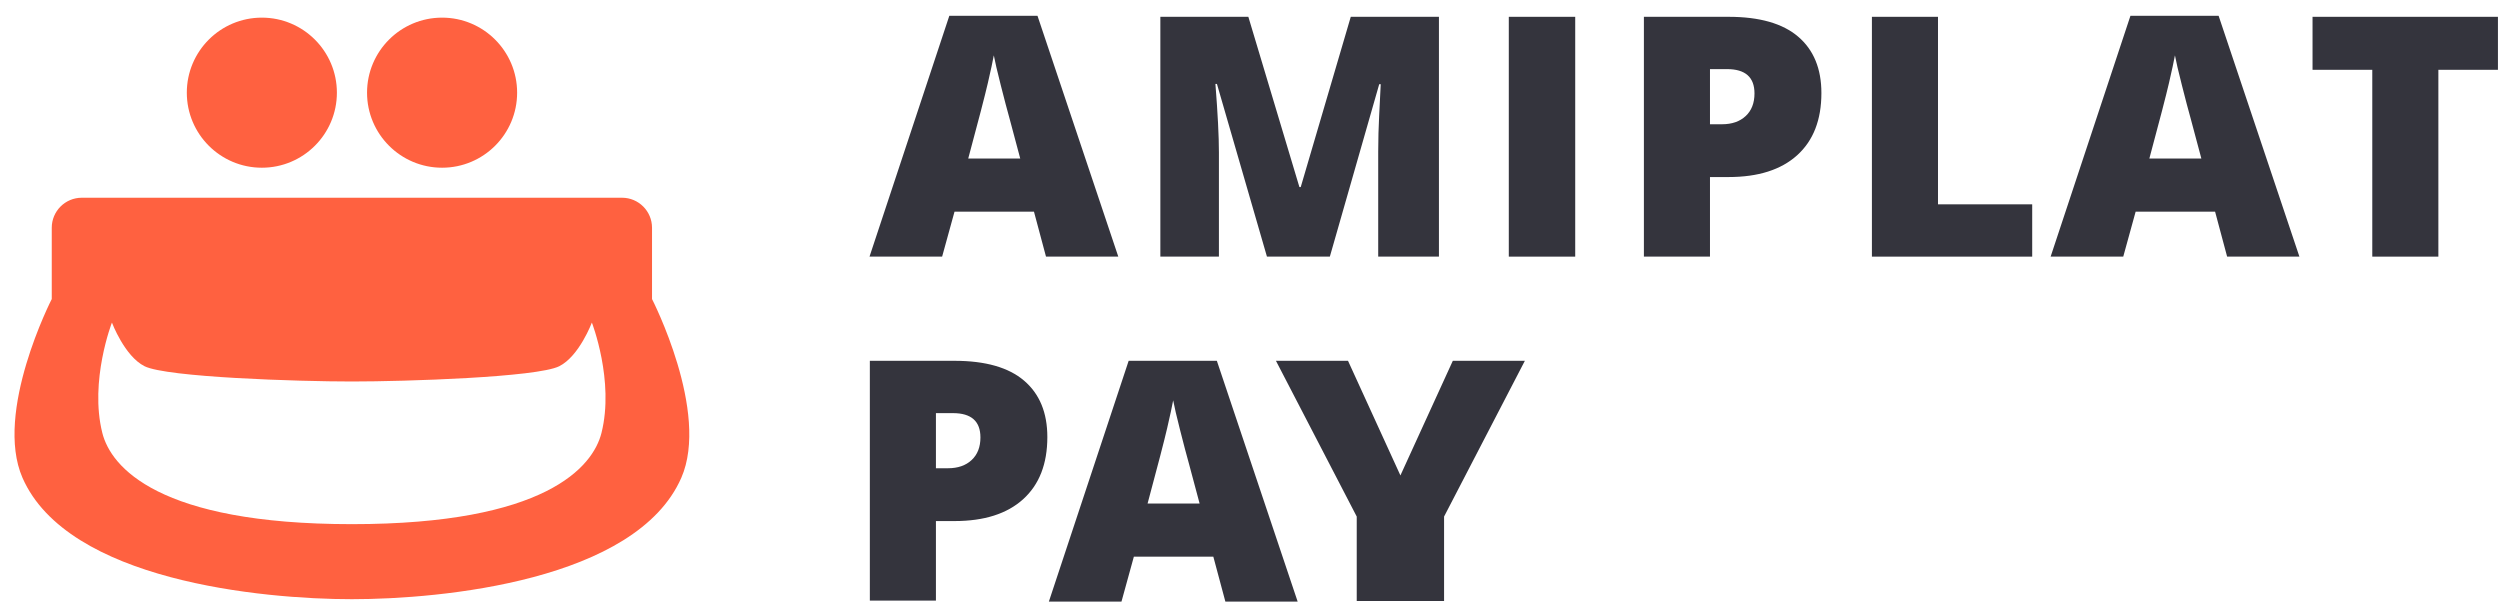<svg width="127" height="31" viewBox="0 0 127 31" fill="none" xmlns="http://www.w3.org/2000/svg">
<path fill-rule="evenodd" clip-rule="evenodd" d="M51.828 8.054L51.294 6.054C51.169 5.61 51.017 5.035 50.839 4.328C50.66 3.623 50.542 3.118 50.486 2.812C50.434 3.095 50.335 3.562 50.184 4.213C50.034 4.862 49.701 6.143 49.186 8.054H51.828ZM53.137 13.037L52.526 10.754H48.489L47.86 13.037H44.171L48.225 0.804H52.705L56.809 13.037H53.137Z" fill="#34343D"/>
<path fill-rule="evenodd" clip-rule="evenodd" d="M64.361 13.037L61.82 4.263H61.743C61.861 5.757 61.921 6.918 61.921 7.746V13.037H58.946V0.854H63.416L66.01 9.504H66.077L68.619 0.854H73.098V13.037H70.013V7.696C70.013 7.418 70.017 7.111 70.026 6.771C70.034 6.433 70.072 5.602 70.141 4.279H70.064L67.556 13.037H64.361Z" fill="#34343D"/>
<path fill-rule="evenodd" clip-rule="evenodd" d="M76.647 13.037H80.021V0.854H76.647V13.037Z" fill="#34343D"/>
<path fill-rule="evenodd" clip-rule="evenodd" d="M86.867 6.312H87.479C87.983 6.312 88.385 6.172 88.681 5.895C88.979 5.618 89.128 5.234 89.128 4.745C89.128 3.923 88.662 3.511 87.734 3.511H86.867V6.312ZM92.527 4.728C92.527 6.09 92.118 7.141 91.3 7.883C90.48 8.624 89.318 8.994 87.81 8.994H86.867V13.036H83.51V0.854H87.81C89.38 0.854 90.559 1.19 91.346 1.862C92.134 2.534 92.527 3.49 92.527 4.728Z" fill="#34343D"/>
<path fill-rule="evenodd" clip-rule="evenodd" d="M47.545 23.787H48.157C48.661 23.787 49.062 23.648 49.359 23.37C49.657 23.093 49.806 22.71 49.806 22.221C49.806 21.399 49.34 20.987 48.411 20.987H47.545V23.787ZM53.205 22.204C53.205 23.566 52.795 24.617 51.977 25.359C51.158 26.1 49.996 26.47 48.488 26.47H47.545V30.511H44.188V18.329H48.488C50.058 18.329 51.236 18.665 52.023 19.337C52.812 20.01 53.205 20.965 53.205 22.204Z" fill="#34343D"/>
<path fill-rule="evenodd" clip-rule="evenodd" d="M95.093 13.037V0.854H98.45V10.38H103.236V13.037H95.093Z" fill="#34343D"/>
<path fill-rule="evenodd" clip-rule="evenodd" d="M111.829 8.054L111.295 6.054C111.17 5.61 111.018 5.035 110.84 4.328C110.66 3.623 110.543 3.118 110.487 2.812C110.435 3.095 110.336 3.562 110.185 4.213C110.035 4.862 109.702 6.143 109.187 8.054H111.829ZM113.138 13.037L112.527 10.754H108.49L107.861 13.037H104.172L108.226 0.804H112.706L116.81 13.037H113.138Z" fill="#34343D"/>
<path fill-rule="evenodd" clip-rule="evenodd" d="M60.94 25.579L60.405 23.579C60.28 23.136 60.129 22.56 59.95 21.854C59.771 21.149 59.653 20.643 59.597 20.337C59.545 20.621 59.446 21.087 59.295 21.738C59.145 22.387 58.812 23.669 58.297 25.579H60.94ZM62.249 30.562L61.637 28.279H57.6L56.971 30.562H53.282L57.336 18.329H61.816L65.921 30.562H62.249Z" fill="#34343D"/>
<path d="M68.479 18.329H64.818L68.922 26.241V30.53H73.359V26.241L77.463 18.329H73.803L71.141 24.152L68.479 18.329Z" fill="#34343D"/>
<path fill-rule="evenodd" clip-rule="evenodd" d="M123.869 13.037H120.512V3.546H117.477V0.854H126.895V3.546H123.869V13.037Z" fill="#34343D"/>
<path fill-rule="evenodd" clip-rule="evenodd" d="M13.302 8.52C11.197 8.52 9.49 6.813 9.49 4.708C9.49 2.603 11.197 0.896 13.302 0.896C15.407 0.896 17.114 2.603 17.114 4.708C17.114 6.813 15.407 8.52 13.302 8.52Z" fill="#FF6140"/>
<path fill-rule="evenodd" clip-rule="evenodd" d="M22.458 8.52C24.563 8.52 26.27 6.813 26.27 4.708C26.27 2.603 24.563 0.896 22.458 0.896C20.353 0.896 18.646 2.603 18.646 4.708C18.646 6.813 20.353 8.52 22.458 8.52Z" fill="#FF6140"/>
<path fill-rule="evenodd" clip-rule="evenodd" d="M30.556 21.989C30.121 23.723 27.708 26.627 17.882 26.627C17.882 26.627 17.874 26.62 17.87 26.618V26.627C8.045 26.627 5.631 23.723 5.197 21.989C4.535 19.347 5.686 16.386 5.686 16.386C5.686 16.386 6.326 18.096 7.345 18.605C8.473 19.168 15.16 19.38 17.876 19.38C20.593 19.38 27.28 19.168 28.409 18.605C29.426 18.096 30.067 16.386 30.067 16.386C30.067 16.386 31.218 19.347 30.556 21.989ZM33.123 15.192V11.57C33.123 10.728 32.441 10.045 31.599 10.045H4.154C3.312 10.045 2.629 10.728 2.629 11.57V15.192C2.629 15.192 -0.318 20.935 1.144 24.275C3.434 29.5 13.303 30.439 17.876 30.439C22.45 30.439 32.319 29.5 34.609 24.275C36.072 20.935 33.123 15.192 33.123 15.192Z" fill="#FF6140"/>
</svg>
